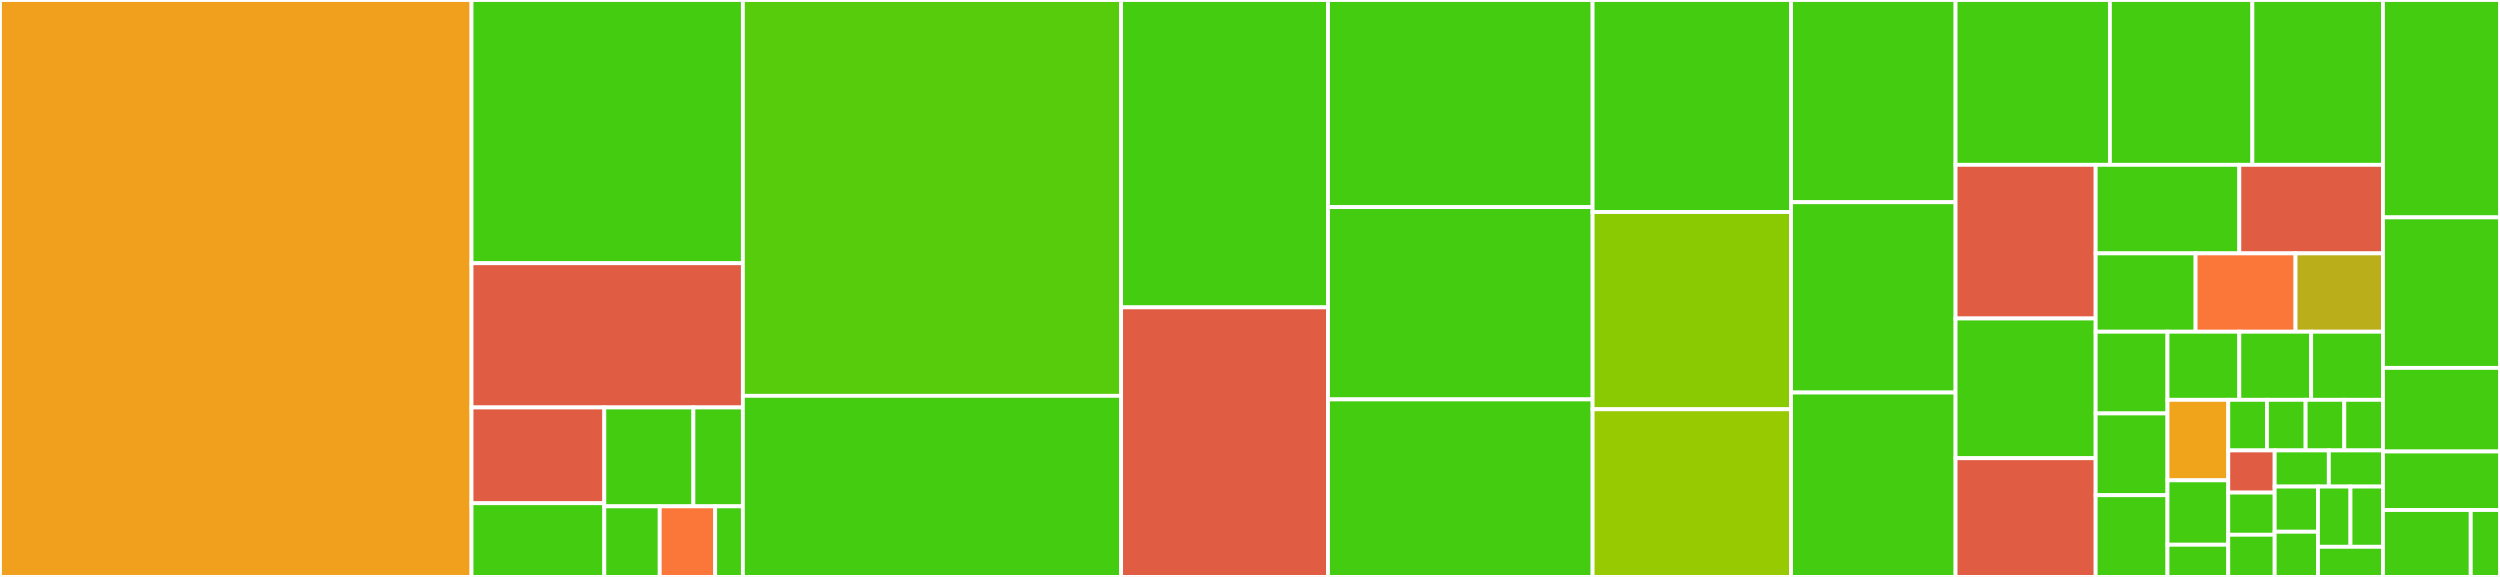 <svg baseProfile="full" width="650" height="150" viewBox="0 0 650 150" version="1.1"
xmlns="http://www.w3.org/2000/svg" xmlns:ev="http://www.w3.org/2001/xml-events"
xmlns:xlink="http://www.w3.org/1999/xlink">

<rect x="0" y="0" width="650" height="150" fill="#333333" stroke="none"/>

<style>rect.s{mask:url(#mask);}</style>
<defs>
  <pattern id="white" width="4" height="4" patternUnits="userSpaceOnUse" patternTransform="rotate(45)">
    <rect width="2" height="2" transform="translate(0,0)" fill="white"></rect>
  </pattern>
  <mask id="mask">
    <rect x="0" y="0" width="100%" height="100%" fill="url(#white)"></rect>
  </mask>
</defs>

<rect x="0" y="0" width="122.592" height="150.0" fill="#f0a01d" stroke="white" stroke-width="1" class=" tooltipped" data-content="core/src/main/scala/fs2/kafka/internal/KafkaConsumerActor.scala"><title>core/src/main/scala/fs2/kafka/internal/KafkaConsumerActor.scala</title></rect>
<rect x="122.592" y="0" width="70.556" height="68.438" fill="#4c1" stroke="white" stroke-width="1" class=" tooltipped" data-content="core/src/main/scala/fs2/kafka/internal/syntax.scala"><title>core/src/main/scala/fs2/kafka/internal/syntax.scala</title></rect>
<rect x="122.592" y="68.438" width="70.556" height="37.5" fill="#e05d44" stroke="white" stroke-width="1" class=" tooltipped" data-content="core/src/main/scala/fs2/kafka/internal/LogEntry.scala"><title>core/src/main/scala/fs2/kafka/internal/LogEntry.scala</title></rect>
<rect x="122.592" y="105.938" width="34.528" height="24.905" fill="#e05d44" stroke="white" stroke-width="1" class=" tooltipped" data-content="core/src/main/scala/fs2/kafka/internal/Logging.scala"><title>core/src/main/scala/fs2/kafka/internal/Logging.scala</title></rect>
<rect x="122.592" y="130.842" width="34.528" height="19.158" fill="#4c1" stroke="white" stroke-width="1" class=" tooltipped" data-content="core/src/main/scala/fs2/kafka/internal/instances.scala"><title>core/src/main/scala/fs2/kafka/internal/instances.scala</title></rect>
<rect x="157.119" y="105.938" width="23.161" height="25.703" fill="#4c1" stroke="white" stroke-width="1" class=" tooltipped" data-content="core/src/main/scala/fs2/kafka/internal/WithProducer.scala"><title>core/src/main/scala/fs2/kafka/internal/WithProducer.scala</title></rect>
<rect x="180.28" y="105.938" width="12.867" height="25.703" fill="#4c1" stroke="white" stroke-width="1" class=" tooltipped" data-content="core/src/main/scala/fs2/kafka/internal/WithConsumer.scala"><title>core/src/main/scala/fs2/kafka/internal/WithConsumer.scala</title></rect>
<rect x="157.119" y="131.641" width="14.412" height="18.359" fill="#4c1" stroke="white" stroke-width="1" class=" tooltipped" data-content="core/src/main/scala/fs2/kafka/internal/Blockers.scala"><title>core/src/main/scala/fs2/kafka/internal/Blockers.scala</title></rect>
<rect x="171.531" y="131.641" width="14.412" height="18.359" fill="#fa7739" stroke="white" stroke-width="1" class=" tooltipped" data-content="core/src/main/scala/fs2/kafka/internal/WithAdminClient.scala"><title>core/src/main/scala/fs2/kafka/internal/WithAdminClient.scala</title></rect>
<rect x="185.942" y="131.641" width="7.206" height="18.359" fill="#4c1" stroke="white" stroke-width="1" class=" tooltipped" data-content="core/src/main/scala/fs2/kafka/internal/Blocking.scala"><title>core/src/main/scala/fs2/kafka/internal/Blocking.scala</title></rect>
<rect x="193.148" y="0" width="98.338" height="102.915" fill="#57cc0c" stroke="white" stroke-width="1" class=" tooltipped" data-content="core/src/main/scala/fs2/kafka/KafkaConsumer.scala"><title>core/src/main/scala/fs2/kafka/KafkaConsumer.scala</title></rect>
<rect x="193.148" y="102.915" width="98.338" height="47.085" fill="#4c1" stroke="white" stroke-width="1" class=" tooltipped" data-content="core/src/main/scala/fs2/kafka/ConsumerRecord.scala"><title>core/src/main/scala/fs2/kafka/ConsumerRecord.scala</title></rect>
<rect x="291.486" y="0" width="53.799" height="79.918" fill="#4c1" stroke="white" stroke-width="1" class=" tooltipped" data-content="core/src/main/scala/fs2/kafka/ConsumerSettings.scala"><title>core/src/main/scala/fs2/kafka/ConsumerSettings.scala</title></rect>
<rect x="291.486" y="79.918" width="53.799" height="70.082" fill="#e05d44" stroke="white" stroke-width="1" class=" tooltipped" data-content="core/src/main/scala/fs2/kafka/CommittableOffsetBatch.scala"><title>core/src/main/scala/fs2/kafka/CommittableOffsetBatch.scala</title></rect>
<rect x="345.285" y="0" width="68.792" height="53.846" fill="#4c1" stroke="white" stroke-width="1" class=" tooltipped" data-content="core/src/main/scala/fs2/kafka/Headers.scala"><title>core/src/main/scala/fs2/kafka/Headers.scala</title></rect>
<rect x="345.285" y="53.846" width="68.792" height="50" fill="#4c1" stroke="white" stroke-width="1" class=" tooltipped" data-content="core/src/main/scala/fs2/kafka/KafkaAdminClient.scala"><title>core/src/main/scala/fs2/kafka/KafkaAdminClient.scala</title></rect>
<rect x="345.285" y="103.846" width="68.792" height="46.154" fill="#4c1" stroke="white" stroke-width="1" class=" tooltipped" data-content="core/src/main/scala/fs2/kafka/HeaderDeserializer.scala"><title>core/src/main/scala/fs2/kafka/HeaderDeserializer.scala</title></rect>
<rect x="414.077" y="0" width="51.594" height="55.128" fill="#4c1" stroke="white" stroke-width="1" class=" tooltipped" data-content="core/src/main/scala/fs2/kafka/Deserializer.scala"><title>core/src/main/scala/fs2/kafka/Deserializer.scala</title></rect>
<rect x="414.077" y="55.128" width="51.594" height="51.282" fill="#8aca02" stroke="white" stroke-width="1" class=" tooltipped" data-content="core/src/main/scala/fs2/kafka/ProducerSettings.scala"><title>core/src/main/scala/fs2/kafka/ProducerSettings.scala</title></rect>
<rect x="414.077" y="106.41" width="51.594" height="43.59" fill="#97ca00" stroke="white" stroke-width="1" class=" tooltipped" data-content="core/src/main/scala/fs2/kafka/KafkaProducer.scala"><title>core/src/main/scala/fs2/kafka/KafkaProducer.scala</title></rect>
<rect x="465.672" y="0" width="42.775" height="52.577" fill="#4c1" stroke="white" stroke-width="1" class=" tooltipped" data-content="core/src/main/scala/fs2/kafka/HeaderSerializer.scala"><title>core/src/main/scala/fs2/kafka/HeaderSerializer.scala</title></rect>
<rect x="465.672" y="52.577" width="42.775" height="49.485" fill="#4c1" stroke="white" stroke-width="1" class=" tooltipped" data-content="core/src/main/scala/fs2/kafka/Serializer.scala"><title>core/src/main/scala/fs2/kafka/Serializer.scala</title></rect>
<rect x="465.672" y="102.062" width="42.775" height="47.938" fill="#4c1" stroke="white" stroke-width="1" class=" tooltipped" data-content="core/src/main/scala/fs2/kafka/AdminClientSettings.scala"><title>core/src/main/scala/fs2/kafka/AdminClientSettings.scala</title></rect>
<rect x="508.446" y="0" width="40.129" height="42.857" fill="#4c1" stroke="white" stroke-width="1" class=" tooltipped" data-content="core/src/main/scala/fs2/kafka/Timestamp.scala"><title>core/src/main/scala/fs2/kafka/Timestamp.scala</title></rect>
<rect x="548.575" y="0" width="37.042" height="42.857" fill="#4c1" stroke="white" stroke-width="1" class=" tooltipped" data-content="core/src/main/scala/fs2/kafka/ProducerRecord.scala"><title>core/src/main/scala/fs2/kafka/ProducerRecord.scala</title></rect>
<rect x="585.617" y="0" width="33.955" height="42.857" fill="#4c1" stroke="white" stroke-width="1" class=" tooltipped" data-content="core/src/main/scala/fs2/kafka/ProducerResult.scala"><title>core/src/main/scala/fs2/kafka/ProducerResult.scala</title></rect>
<rect x="508.446" y="42.857" width="36.425" height="39.952" fill="#e05d44" stroke="white" stroke-width="1" class=" tooltipped" data-content="core/src/main/scala/fs2/kafka/CommittableProducerRecords.scala"><title>core/src/main/scala/fs2/kafka/CommittableProducerRecords.scala</title></rect>
<rect x="508.446" y="82.809" width="36.425" height="36.32" fill="#4c1" stroke="white" stroke-width="1" class=" tooltipped" data-content="core/src/main/scala/fs2/kafka/ProducerRecords.scala"><title>core/src/main/scala/fs2/kafka/ProducerRecords.scala</title></rect>
<rect x="508.446" y="119.128" width="36.425" height="30.872" fill="#e05d44" stroke="white" stroke-width="1" class=" tooltipped" data-content="core/src/main/scala/fs2/kafka/package.scala"><title>core/src/main/scala/fs2/kafka/package.scala</title></rect>
<rect x="544.871" y="42.857" width="37.351" height="23.022" fill="#4c1" stroke="white" stroke-width="1" class=" tooltipped" data-content="core/src/main/scala/fs2/kafka/CommitRecovery.scala"><title>core/src/main/scala/fs2/kafka/CommitRecovery.scala</title></rect>
<rect x="582.222" y="42.857" width="37.351" height="23.022" fill="#e05d44" stroke="white" stroke-width="1" class=" tooltipped" data-content="core/src/main/scala/fs2/kafka/TransactionalProducerRecords.scala"><title>core/src/main/scala/fs2/kafka/TransactionalProducerRecords.scala</title></rect>
<rect x="544.871" y="65.88" width="25.983" height="20.366" fill="#4c1" stroke="white" stroke-width="1" class=" tooltipped" data-content="core/src/main/scala/fs2/kafka/CommittableOffset.scala"><title>core/src/main/scala/fs2/kafka/CommittableOffset.scala</title></rect>
<rect x="570.854" y="65.88" width="25.983" height="20.366" fill="#fa7739" stroke="white" stroke-width="1" class=" tooltipped" data-content="core/src/main/scala/fs2/kafka/TransactionalProducerSettings.scala"><title>core/src/main/scala/fs2/kafka/TransactionalProducerSettings.scala</title></rect>
<rect x="596.837" y="65.88" width="22.735" height="20.366" fill="#baaf1b" stroke="white" stroke-width="1" class=" tooltipped" data-content="core/src/main/scala/fs2/kafka/Header.scala"><title>core/src/main/scala/fs2/kafka/Header.scala</title></rect>
<rect x="544.871" y="86.246" width="18.675" height="21.251" fill="#4c1" stroke="white" stroke-width="1" class=" tooltipped" data-content="core/src/main/scala/fs2/kafka/Acks.scala"><title>core/src/main/scala/fs2/kafka/Acks.scala</title></rect>
<rect x="544.871" y="107.497" width="18.675" height="21.251" fill="#4c1" stroke="white" stroke-width="1" class=" tooltipped" data-content="core/src/main/scala/fs2/kafka/AutoOffsetReset.scala"><title>core/src/main/scala/fs2/kafka/AutoOffsetReset.scala</title></rect>
<rect x="544.871" y="128.749" width="18.675" height="21.251" fill="#4c1" stroke="white" stroke-width="1" class=" tooltipped" data-content="core/src/main/scala/fs2/kafka/TransactionalKafkaProducer.scala"><title>core/src/main/scala/fs2/kafka/TransactionalKafkaProducer.scala</title></rect>
<rect x="563.546" y="86.246" width="18.675" height="17.71" fill="#4c1" stroke="white" stroke-width="1" class=" tooltipped" data-content="core/src/main/scala/fs2/kafka/Jitter.scala"><title>core/src/main/scala/fs2/kafka/Jitter.scala</title></rect>
<rect x="582.222" y="86.246" width="18.675" height="17.71" fill="#4c1" stroke="white" stroke-width="1" class=" tooltipped" data-content="core/src/main/scala/fs2/kafka/RecordSerializer.scala"><title>core/src/main/scala/fs2/kafka/RecordSerializer.scala</title></rect>
<rect x="600.897" y="86.246" width="18.675" height="17.71" fill="#4c1" stroke="white" stroke-width="1" class=" tooltipped" data-content="core/src/main/scala/fs2/kafka/RecordDeserializer.scala"><title>core/src/main/scala/fs2/kafka/RecordDeserializer.scala</title></rect>
<rect x="563.546" y="103.955" width="15.802" height="20.929" fill="#efa41b" stroke="white" stroke-width="1" class=" tooltipped" data-content="core/src/main/scala/fs2/kafka/CommittableConsumerRecord.scala"><title>core/src/main/scala/fs2/kafka/CommittableConsumerRecord.scala</title></rect>
<rect x="563.546" y="124.885" width="15.802" height="16.744" fill="#4c1" stroke="white" stroke-width="1" class=" tooltipped" data-content="core/src/main/scala/fs2/kafka/IsolationLevel.scala"><title>core/src/main/scala/fs2/kafka/IsolationLevel.scala</title></rect>
<rect x="563.546" y="141.628" width="15.802" height="8.372" fill="#4c1" stroke="white" stroke-width="1" class=" tooltipped" data-content="core/src/main/scala/fs2/kafka/ConsumerStream.scala"><title>core/src/main/scala/fs2/kafka/ConsumerStream.scala</title></rect>
<rect x="579.349" y="103.955" width="10.056" height="13.156" fill="#4c1" stroke="white" stroke-width="1" class=" tooltipped" data-content="core/src/main/scala/fs2/kafka/ProducerStream.scala"><title>core/src/main/scala/fs2/kafka/ProducerStream.scala</title></rect>
<rect x="589.405" y="103.955" width="10.056" height="13.156" fill="#4c1" stroke="white" stroke-width="1" class=" tooltipped" data-content="core/src/main/scala/fs2/kafka/ConsumerResource.scala"><title>core/src/main/scala/fs2/kafka/ConsumerResource.scala</title></rect>
<rect x="599.461" y="103.955" width="10.056" height="13.156" fill="#4c1" stroke="white" stroke-width="1" class=" tooltipped" data-content="core/src/main/scala/fs2/kafka/ProducerResource.scala"><title>core/src/main/scala/fs2/kafka/ProducerResource.scala</title></rect>
<rect x="609.517" y="103.955" width="10.056" height="13.156" fill="#4c1" stroke="white" stroke-width="1" class=" tooltipped" data-content="core/src/main/scala/fs2/kafka/CommitTimeoutException.scala"><title>core/src/main/scala/fs2/kafka/CommitTimeoutException.scala</title></rect>
<rect x="579.349" y="117.111" width="12.067" height="10.963" fill="#e05d44" stroke="white" stroke-width="1" class=" tooltipped" data-content="core/src/main/scala/fs2/kafka/ConsumerGroupException.scala"><title>core/src/main/scala/fs2/kafka/ConsumerGroupException.scala</title></rect>
<rect x="579.349" y="128.074" width="12.067" height="10.963" fill="#4c1" stroke="white" stroke-width="1" class=" tooltipped" data-content="core/src/main/scala/fs2/kafka/NotSubscribedException.scala"><title>core/src/main/scala/fs2/kafka/NotSubscribedException.scala</title></rect>
<rect x="579.349" y="139.037" width="12.067" height="10.963" fill="#4c1" stroke="white" stroke-width="1" class=" tooltipped" data-content="core/src/main/scala/fs2/kafka/SerializationException.scala"><title>core/src/main/scala/fs2/kafka/SerializationException.scala</title></rect>
<rect x="591.416" y="117.111" width="14.078" height="9.397" fill="#4c1" stroke="white" stroke-width="1" class=" tooltipped" data-content="core/src/main/scala/fs2/kafka/CommitRecoveryException.scala"><title>core/src/main/scala/fs2/kafka/CommitRecoveryException.scala</title></rect>
<rect x="605.494" y="117.111" width="14.078" height="9.397" fill="#4c1" stroke="white" stroke-width="1" class=" tooltipped" data-content="core/src/main/scala/fs2/kafka/KafkaProducerConnection.scala"><title>core/src/main/scala/fs2/kafka/KafkaProducerConnection.scala</title></rect>
<rect x="591.416" y="126.508" width="11.263" height="11.746" fill="#4c1" stroke="white" stroke-width="1" class=" tooltipped" data-content="core/src/main/scala/fs2/kafka/DeserializationException.scala"><title>core/src/main/scala/fs2/kafka/DeserializationException.scala</title></rect>
<rect x="591.416" y="138.254" width="11.263" height="11.746" fill="#4c1" stroke="white" stroke-width="1" class=" tooltipped" data-content="core/src/main/scala/fs2/kafka/UnexpectedTopicException.scala"><title>core/src/main/scala/fs2/kafka/UnexpectedTopicException.scala</title></rect>
<rect x="602.679" y="126.508" width="8.447" height="15.662" fill="#4c1" stroke="white" stroke-width="1" class=" tooltipped" data-content="core/src/main/scala/fs2/kafka/ConsumerShutdownException.scala"><title>core/src/main/scala/fs2/kafka/ConsumerShutdownException.scala</title></rect>
<rect x="611.126" y="126.508" width="8.447" height="15.662" fill="#4c1" stroke="white" stroke-width="1" class=" tooltipped" data-content="core/src/main/scala/fs2/kafka/TransactionalProducerStream.scala"><title>core/src/main/scala/fs2/kafka/TransactionalProducerStream.scala</title></rect>
<rect x="602.679" y="142.169" width="16.894" height="7.831" fill="#4c1" stroke="white" stroke-width="1" class=" tooltipped" data-content="core/src/main/scala/fs2/kafka/TransactionalProducerResource.scala"><title>core/src/main/scala/fs2/kafka/TransactionalProducerResource.scala</title></rect>
<rect x="619.573" y="0" width="30.427" height="56.522" fill="#4c1" stroke="white" stroke-width="1" class=" tooltipped" data-content="vulcan/src/main/scala/fs2/kafka/vulcan/AvroSettings.scala"><title>vulcan/src/main/scala/fs2/kafka/vulcan/AvroSettings.scala</title></rect>
<rect x="619.573" y="56.522" width="30.427" height="39.13" fill="#4c1" stroke="white" stroke-width="1" class=" tooltipped" data-content="vulcan/src/main/scala/fs2/kafka/vulcan/SchemaRegistryClientSettings.scala"><title>vulcan/src/main/scala/fs2/kafka/vulcan/SchemaRegistryClientSettings.scala</title></rect>
<rect x="619.573" y="95.652" width="30.427" height="21.739" fill="#4c1" stroke="white" stroke-width="1" class=" tooltipped" data-content="vulcan/src/main/scala/fs2/kafka/vulcan/AvroDeserializer.scala"><title>vulcan/src/main/scala/fs2/kafka/vulcan/AvroDeserializer.scala</title></rect>
<rect x="619.573" y="117.391" width="30.427" height="15.217" fill="#4c1" stroke="white" stroke-width="1" class=" tooltipped" data-content="vulcan/src/main/scala/fs2/kafka/vulcan/AvroSerializer.scala"><title>vulcan/src/main/scala/fs2/kafka/vulcan/AvroSerializer.scala</title></rect>
<rect x="619.573" y="132.609" width="22.821" height="17.391" fill="#4c1" stroke="white" stroke-width="1" class=" tooltipped" data-content="vulcan/src/main/scala/fs2/kafka/vulcan/Auth.scala"><title>vulcan/src/main/scala/fs2/kafka/vulcan/Auth.scala</title></rect>
<rect x="642.393" y="132.609" width="7.607" height="17.391" fill="#4c1" stroke="white" stroke-width="1" class=" tooltipped" data-content="vulcan/src/main/scala/fs2/kafka/vulcan/package.scala"><title>vulcan/src/main/scala/fs2/kafka/vulcan/package.scala</title></rect>
</svg>